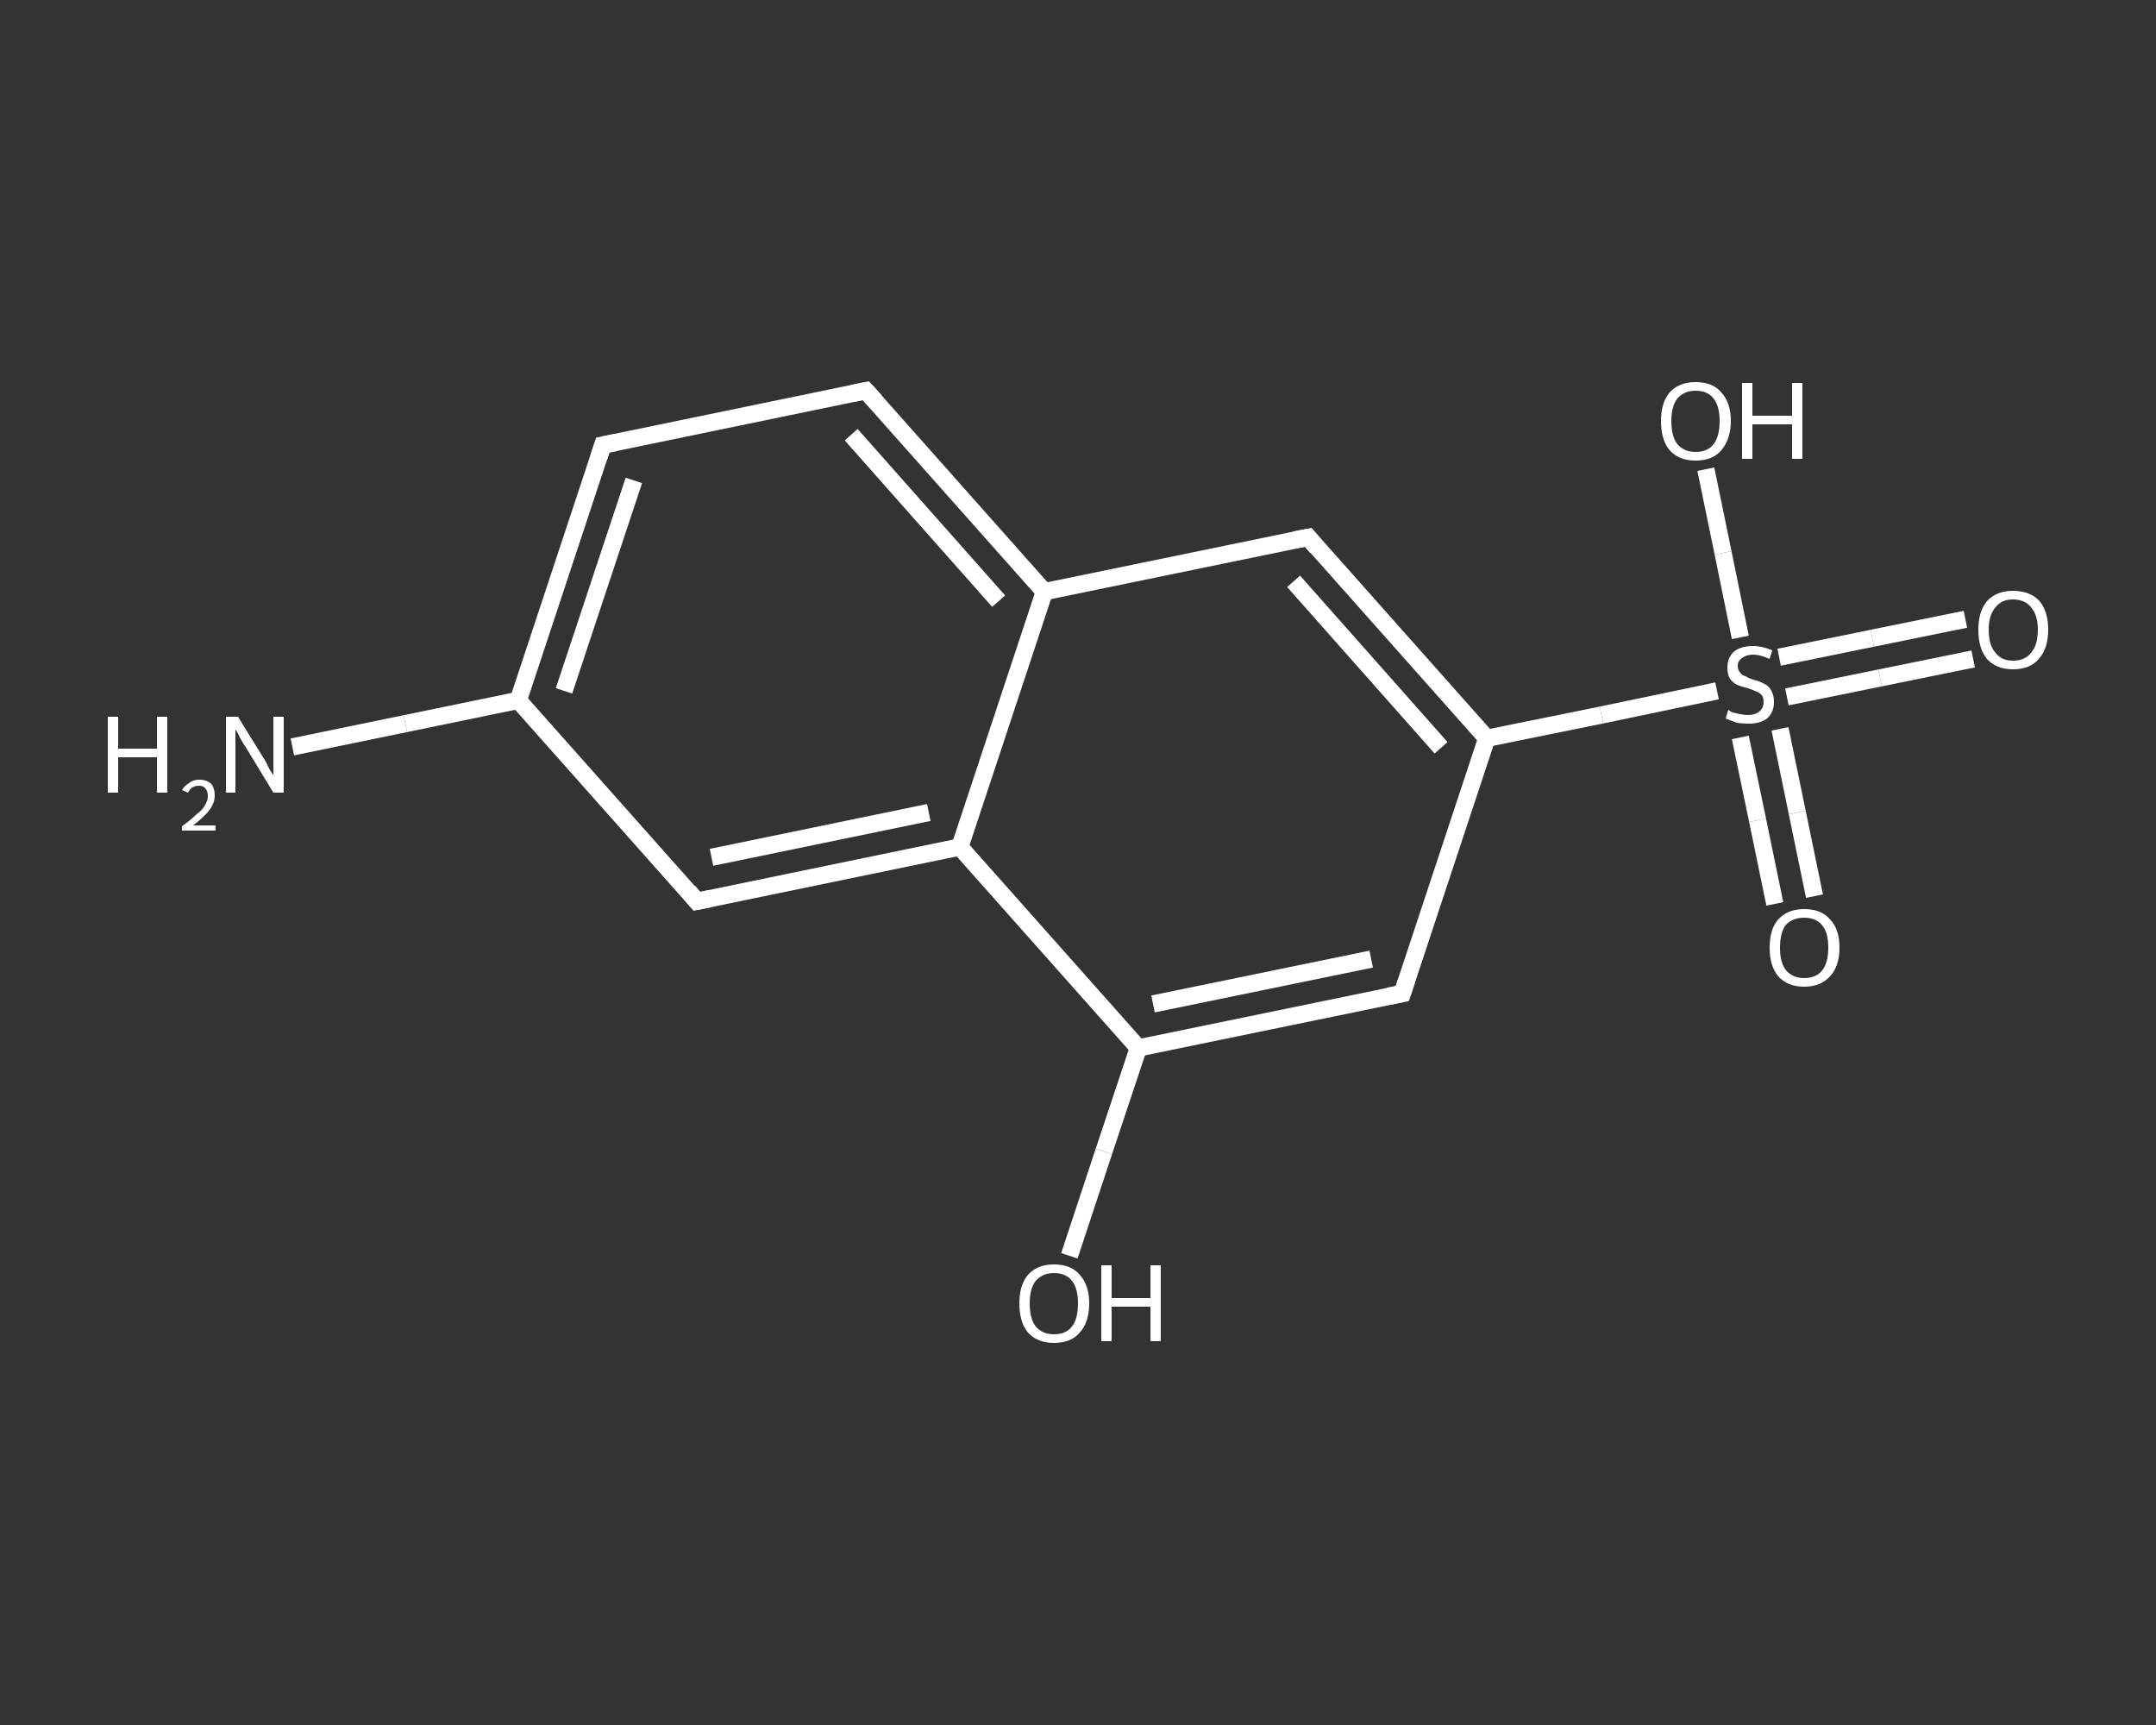 <?xml version='1.0' encoding='iso-8859-1'?>
<svg version='1.1' baseProfile='full'
              xmlns='http://www.w3.org/2000/svg'
                      xmlns:rdkit='http://www.rdkit.org/xml'
                      xmlns:xlink='http://www.w3.org/1999/xlink'
                  xml:space='preserve'
width='250px' height='200px' viewBox='0 0 250 200'>
<rect x="0" y="0" width="250" height="200" fill="#333333" stroke="none"/>
<!-- END OF HEADER -->
<rect style='opacity:1.0;fill:transparent;stroke:none' width='250.0' height='200.0' x='0.0' y='0.0'> </rect>
<path class='bond-0 atom-0 atom-1' d='M 33.9,86.6 L 47.0,83.9' style='fill:none;fill-rule:evenodd;stroke:#FFFFFF;stroke-width:2.0px;stroke-linecap:butt;stroke-linejoin:miter;stroke-opacity:1' />
<path class='bond-0 atom-0 atom-1' d='M 47.0,83.9 L 60.1,81.2' style='fill:none;fill-rule:evenodd;stroke:#FFFFFF;stroke-width:2.0px;stroke-linecap:butt;stroke-linejoin:miter;stroke-opacity:1' />
<path class='bond-1 atom-1 atom-2' d='M 60.1,81.2 L 69.9,51.6' style='fill:none;fill-rule:evenodd;stroke:#FFFFFF;stroke-width:2.0px;stroke-linecap:butt;stroke-linejoin:miter;stroke-opacity:1' />
<path class='bond-1 atom-1 atom-2' d='M 65.4,80.1 L 73.5,55.7' style='fill:none;fill-rule:evenodd;stroke:#FFFFFF;stroke-width:2.0px;stroke-linecap:butt;stroke-linejoin:miter;stroke-opacity:1' />
<path class='bond-2 atom-2 atom-3' d='M 69.9,51.6 L 100.4,45.3' style='fill:none;fill-rule:evenodd;stroke:#FFFFFF;stroke-width:2.0px;stroke-linecap:butt;stroke-linejoin:miter;stroke-opacity:1' />
<path class='bond-3 atom-3 atom-4' d='M 100.4,45.3 L 121.1,68.6' style='fill:none;fill-rule:evenodd;stroke:#FFFFFF;stroke-width:2.0px;stroke-linecap:butt;stroke-linejoin:miter;stroke-opacity:1' />
<path class='bond-3 atom-3 atom-4' d='M 98.7,50.4 L 115.8,69.7' style='fill:none;fill-rule:evenodd;stroke:#FFFFFF;stroke-width:2.0px;stroke-linecap:butt;stroke-linejoin:miter;stroke-opacity:1' />
<path class='bond-4 atom-4 atom-5' d='M 121.1,68.6 L 151.7,62.3' style='fill:none;fill-rule:evenodd;stroke:#FFFFFF;stroke-width:2.0px;stroke-linecap:butt;stroke-linejoin:miter;stroke-opacity:1' />
<path class='bond-5 atom-5 atom-6' d='M 151.7,62.3 L 172.4,85.6' style='fill:none;fill-rule:evenodd;stroke:#FFFFFF;stroke-width:2.0px;stroke-linecap:butt;stroke-linejoin:miter;stroke-opacity:1' />
<path class='bond-5 atom-5 atom-6' d='M 150.0,67.4 L 167.1,86.7' style='fill:none;fill-rule:evenodd;stroke:#FFFFFF;stroke-width:2.0px;stroke-linecap:butt;stroke-linejoin:miter;stroke-opacity:1' />
<path class='bond-6 atom-6 atom-7' d='M 172.4,85.6 L 185.7,82.9' style='fill:none;fill-rule:evenodd;stroke:#FFFFFF;stroke-width:2.0px;stroke-linecap:butt;stroke-linejoin:miter;stroke-opacity:1' />
<path class='bond-6 atom-6 atom-7' d='M 185.7,82.9 L 199.1,80.1' style='fill:none;fill-rule:evenodd;stroke:#FFFFFF;stroke-width:2.0px;stroke-linecap:butt;stroke-linejoin:miter;stroke-opacity:1' />
<path class='bond-7 atom-7 atom-8' d='M 207.2,80.8 L 218.0,78.6' style='fill:none;fill-rule:evenodd;stroke:#FFFFFF;stroke-width:2.0px;stroke-linecap:butt;stroke-linejoin:miter;stroke-opacity:1' />
<path class='bond-7 atom-7 atom-8' d='M 218.0,78.6 L 228.8,76.4' style='fill:none;fill-rule:evenodd;stroke:#FFFFFF;stroke-width:2.0px;stroke-linecap:butt;stroke-linejoin:miter;stroke-opacity:1' />
<path class='bond-7 atom-7 atom-8' d='M 206.3,76.2 L 217.1,74.0' style='fill:none;fill-rule:evenodd;stroke:#FFFFFF;stroke-width:2.0px;stroke-linecap:butt;stroke-linejoin:miter;stroke-opacity:1' />
<path class='bond-7 atom-7 atom-8' d='M 217.1,74.0 L 227.9,71.8' style='fill:none;fill-rule:evenodd;stroke:#FFFFFF;stroke-width:2.0px;stroke-linecap:butt;stroke-linejoin:miter;stroke-opacity:1' />
<path class='bond-8 atom-7 atom-9' d='M 201.8,85.5 L 203.8,95.1' style='fill:none;fill-rule:evenodd;stroke:#FFFFFF;stroke-width:2.0px;stroke-linecap:butt;stroke-linejoin:miter;stroke-opacity:1' />
<path class='bond-8 atom-7 atom-9' d='M 203.8,95.1 L 205.8,104.8' style='fill:none;fill-rule:evenodd;stroke:#FFFFFF;stroke-width:2.0px;stroke-linecap:butt;stroke-linejoin:miter;stroke-opacity:1' />
<path class='bond-8 atom-7 atom-9' d='M 206.4,84.5 L 208.4,94.2' style='fill:none;fill-rule:evenodd;stroke:#FFFFFF;stroke-width:2.0px;stroke-linecap:butt;stroke-linejoin:miter;stroke-opacity:1' />
<path class='bond-8 atom-7 atom-9' d='M 208.4,94.2 L 210.4,103.9' style='fill:none;fill-rule:evenodd;stroke:#FFFFFF;stroke-width:2.0px;stroke-linecap:butt;stroke-linejoin:miter;stroke-opacity:1' />
<path class='bond-9 atom-7 atom-10' d='M 201.8,73.9 L 199.8,64.1' style='fill:none;fill-rule:evenodd;stroke:#FFFFFF;stroke-width:2.0px;stroke-linecap:butt;stroke-linejoin:miter;stroke-opacity:1' />
<path class='bond-9 atom-7 atom-10' d='M 199.8,64.1 L 197.8,54.4' style='fill:none;fill-rule:evenodd;stroke:#FFFFFF;stroke-width:2.0px;stroke-linecap:butt;stroke-linejoin:miter;stroke-opacity:1' />
<path class='bond-10 atom-6 atom-11' d='M 172.4,85.6 L 162.6,115.2' style='fill:none;fill-rule:evenodd;stroke:#FFFFFF;stroke-width:2.0px;stroke-linecap:butt;stroke-linejoin:miter;stroke-opacity:1' />
<path class='bond-11 atom-11 atom-12' d='M 162.6,115.2 L 132.0,121.5' style='fill:none;fill-rule:evenodd;stroke:#FFFFFF;stroke-width:2.0px;stroke-linecap:butt;stroke-linejoin:miter;stroke-opacity:1' />
<path class='bond-11 atom-11 atom-12' d='M 159.0,111.2 L 133.7,116.4' style='fill:none;fill-rule:evenodd;stroke:#FFFFFF;stroke-width:2.0px;stroke-linecap:butt;stroke-linejoin:miter;stroke-opacity:1' />
<path class='bond-12 atom-12 atom-13' d='M 132.0,121.5 L 128.0,133.5' style='fill:none;fill-rule:evenodd;stroke:#FFFFFF;stroke-width:2.0px;stroke-linecap:butt;stroke-linejoin:miter;stroke-opacity:1' />
<path class='bond-12 atom-12 atom-13' d='M 128.0,133.5 L 124.0,145.6' style='fill:none;fill-rule:evenodd;stroke:#FFFFFF;stroke-width:2.0px;stroke-linecap:butt;stroke-linejoin:miter;stroke-opacity:1' />
<path class='bond-13 atom-12 atom-14' d='M 132.0,121.5 L 111.3,98.2' style='fill:none;fill-rule:evenodd;stroke:#FFFFFF;stroke-width:2.0px;stroke-linecap:butt;stroke-linejoin:miter;stroke-opacity:1' />
<path class='bond-14 atom-14 atom-15' d='M 111.3,98.2 L 80.8,104.5' style='fill:none;fill-rule:evenodd;stroke:#FFFFFF;stroke-width:2.0px;stroke-linecap:butt;stroke-linejoin:miter;stroke-opacity:1' />
<path class='bond-14 atom-14 atom-15' d='M 107.7,94.2 L 82.5,99.4' style='fill:none;fill-rule:evenodd;stroke:#FFFFFF;stroke-width:2.0px;stroke-linecap:butt;stroke-linejoin:miter;stroke-opacity:1' />
<path class='bond-15 atom-15 atom-1' d='M 80.8,104.5 L 60.1,81.2' style='fill:none;fill-rule:evenodd;stroke:#FFFFFF;stroke-width:2.0px;stroke-linecap:butt;stroke-linejoin:miter;stroke-opacity:1' />
<path class='bond-16 atom-14 atom-4' d='M 111.3,98.2 L 121.1,68.6' style='fill:none;fill-rule:evenodd;stroke:#FFFFFF;stroke-width:2.0px;stroke-linecap:butt;stroke-linejoin:miter;stroke-opacity:1' />
<path d='M 69.4,53.1 L 69.9,51.6 L 71.4,51.3' style='fill:none;stroke:#FFFFFF;stroke-width:2.0px;stroke-linecap:butt;stroke-linejoin:miter;stroke-opacity:1;' />
<path d='M 98.9,45.6 L 100.4,45.3 L 101.5,46.5' style='fill:none;stroke:#FFFFFF;stroke-width:2.0px;stroke-linecap:butt;stroke-linejoin:miter;stroke-opacity:1;' />
<path d='M 150.1,62.6 L 151.7,62.3 L 152.7,63.5' style='fill:none;stroke:#FFFFFF;stroke-width:2.0px;stroke-linecap:butt;stroke-linejoin:miter;stroke-opacity:1;' />
<path d='M 163.1,113.7 L 162.6,115.2 L 161.0,115.5' style='fill:none;stroke:#FFFFFF;stroke-width:2.0px;stroke-linecap:butt;stroke-linejoin:miter;stroke-opacity:1;' />
<path d='M 82.3,104.2 L 80.8,104.5 L 79.8,103.3' style='fill:none;stroke:#FFFFFF;stroke-width:2.0px;stroke-linecap:butt;stroke-linejoin:miter;stroke-opacity:1;' />
<path class='atom-0' d='M 12.5 83.1
L 13.7 83.1
L 13.7 86.8
L 18.2 86.8
L 18.2 83.1
L 19.4 83.1
L 19.4 91.9
L 18.2 91.9
L 18.2 87.8
L 13.7 87.8
L 13.7 91.9
L 12.5 91.9
L 12.5 83.1
' fill='#FFFFFF'/>
<path class='atom-0' d='M 21.1 91.6
Q 21.4 91.1, 21.9 90.8
Q 22.4 90.4, 23.1 90.4
Q 24.0 90.4, 24.5 90.9
Q 24.9 91.4, 24.9 92.2
Q 24.9 93.1, 24.3 93.9
Q 23.7 94.7, 22.4 95.7
L 25.0 95.7
L 25.0 96.3
L 21.1 96.3
L 21.1 95.8
Q 22.2 95.0, 22.8 94.4
Q 23.5 93.9, 23.8 93.3
Q 24.1 92.8, 24.1 92.3
Q 24.1 91.7, 23.8 91.4
Q 23.6 91.1, 23.1 91.1
Q 22.6 91.1, 22.3 91.3
Q 22.0 91.5, 21.8 91.9
L 21.1 91.6
' fill='#FFFFFF'/>
<path class='atom-0' d='M 27.6 83.1
L 30.5 87.8
Q 30.8 88.2, 31.2 89.1
Q 31.7 89.9, 31.7 89.9
L 31.7 83.1
L 32.9 83.1
L 32.9 91.9
L 31.7 91.9
L 28.6 86.8
Q 28.2 86.2, 27.8 85.5
Q 27.5 84.8, 27.3 84.6
L 27.3 91.9
L 26.2 91.9
L 26.2 83.1
L 27.6 83.1
' fill='#FFFFFF'/>
<path class='atom-7' d='M 200.4 82.3
Q 200.5 82.4, 200.9 82.6
Q 201.3 82.7, 201.8 82.8
Q 202.3 82.9, 202.7 82.9
Q 203.5 82.9, 204.0 82.5
Q 204.5 82.1, 204.5 81.4
Q 204.5 80.9, 204.3 80.6
Q 204.0 80.3, 203.7 80.2
Q 203.3 80.0, 202.7 79.8
Q 201.9 79.6, 201.4 79.4
Q 200.9 79.1, 200.6 78.7
Q 200.3 78.2, 200.3 77.4
Q 200.3 76.3, 201.0 75.6
Q 201.8 74.9, 203.3 74.9
Q 204.3 74.9, 205.5 75.4
L 205.2 76.4
Q 204.1 75.9, 203.3 75.9
Q 202.5 75.9, 202.0 76.3
Q 201.5 76.6, 201.5 77.2
Q 201.5 77.7, 201.8 78.0
Q 202.0 78.3, 202.4 78.4
Q 202.7 78.6, 203.3 78.8
Q 204.1 79.0, 204.6 79.3
Q 205.1 79.5, 205.4 80.1
Q 205.7 80.6, 205.7 81.4
Q 205.7 82.6, 204.9 83.3
Q 204.1 83.9, 202.8 83.9
Q 202.0 83.9, 201.4 83.8
Q 200.8 83.6, 200.1 83.3
L 200.4 82.3
' fill='#FFFFFF'/>
<path class='atom-8' d='M 229.4 73.0
Q 229.4 70.9, 230.4 69.7
Q 231.5 68.5, 233.4 68.5
Q 235.4 68.5, 236.5 69.7
Q 237.5 70.9, 237.5 73.0
Q 237.5 75.2, 236.4 76.4
Q 235.4 77.6, 233.4 77.6
Q 231.5 77.6, 230.4 76.4
Q 229.4 75.2, 229.4 73.0
M 233.4 76.6
Q 234.8 76.6, 235.5 75.7
Q 236.3 74.8, 236.3 73.0
Q 236.3 71.3, 235.5 70.4
Q 234.8 69.5, 233.4 69.5
Q 232.1 69.5, 231.4 70.4
Q 230.6 71.3, 230.6 73.0
Q 230.6 74.8, 231.4 75.7
Q 232.1 76.6, 233.4 76.6
' fill='#FFFFFF'/>
<path class='atom-9' d='M 205.2 109.9
Q 205.2 107.7, 206.2 106.6
Q 207.3 105.4, 209.2 105.4
Q 211.2 105.4, 212.2 106.6
Q 213.3 107.7, 213.3 109.9
Q 213.3 112.0, 212.2 113.2
Q 211.1 114.4, 209.2 114.4
Q 207.3 114.4, 206.2 113.2
Q 205.2 112.0, 205.2 109.9
M 209.2 113.4
Q 210.6 113.4, 211.3 112.5
Q 212.0 111.6, 212.0 109.9
Q 212.0 108.1, 211.3 107.3
Q 210.6 106.4, 209.2 106.4
Q 207.9 106.4, 207.1 107.2
Q 206.4 108.1, 206.4 109.9
Q 206.4 111.6, 207.1 112.5
Q 207.9 113.4, 209.2 113.4
' fill='#FFFFFF'/>
<path class='atom-10' d='M 192.6 48.8
Q 192.6 46.7, 193.6 45.5
Q 194.7 44.3, 196.6 44.3
Q 198.6 44.3, 199.6 45.5
Q 200.7 46.7, 200.7 48.8
Q 200.7 50.9, 199.6 52.2
Q 198.6 53.4, 196.6 53.4
Q 194.7 53.4, 193.6 52.2
Q 192.6 51.0, 192.6 48.8
M 196.6 52.4
Q 198.0 52.4, 198.7 51.5
Q 199.4 50.6, 199.4 48.8
Q 199.4 47.1, 198.7 46.2
Q 198.0 45.3, 196.6 45.3
Q 195.3 45.3, 194.5 46.2
Q 193.8 47.1, 193.8 48.8
Q 193.8 50.6, 194.5 51.5
Q 195.3 52.4, 196.6 52.4
' fill='#FFFFFF'/>
<path class='atom-10' d='M 202.0 44.4
L 203.2 44.4
L 203.2 48.2
L 207.8 48.2
L 207.8 44.4
L 209.0 44.4
L 209.0 53.2
L 207.8 53.2
L 207.8 49.2
L 203.2 49.2
L 203.2 53.2
L 202.0 53.2
L 202.0 44.4
' fill='#FFFFFF'/>
<path class='atom-13' d='M 118.2 151.1
Q 118.2 149.0, 119.2 147.8
Q 120.3 146.6, 122.2 146.6
Q 124.2 146.6, 125.2 147.8
Q 126.3 149.0, 126.3 151.1
Q 126.3 153.3, 125.2 154.5
Q 124.2 155.7, 122.2 155.7
Q 120.3 155.7, 119.2 154.5
Q 118.2 153.3, 118.2 151.1
M 122.2 154.7
Q 123.6 154.7, 124.3 153.8
Q 125.0 152.9, 125.0 151.1
Q 125.0 149.4, 124.3 148.5
Q 123.6 147.6, 122.2 147.6
Q 120.9 147.6, 120.1 148.5
Q 119.4 149.4, 119.4 151.1
Q 119.4 152.9, 120.1 153.8
Q 120.9 154.7, 122.2 154.7
' fill='#FFFFFF'/>
<path class='atom-13' d='M 127.7 146.7
L 128.9 146.7
L 128.9 150.5
L 133.4 150.5
L 133.4 146.7
L 134.6 146.7
L 134.6 155.5
L 133.4 155.5
L 133.4 151.5
L 128.9 151.5
L 128.9 155.5
L 127.7 155.5
L 127.7 146.7
' fill='#FFFFFF'/>
</svg>
